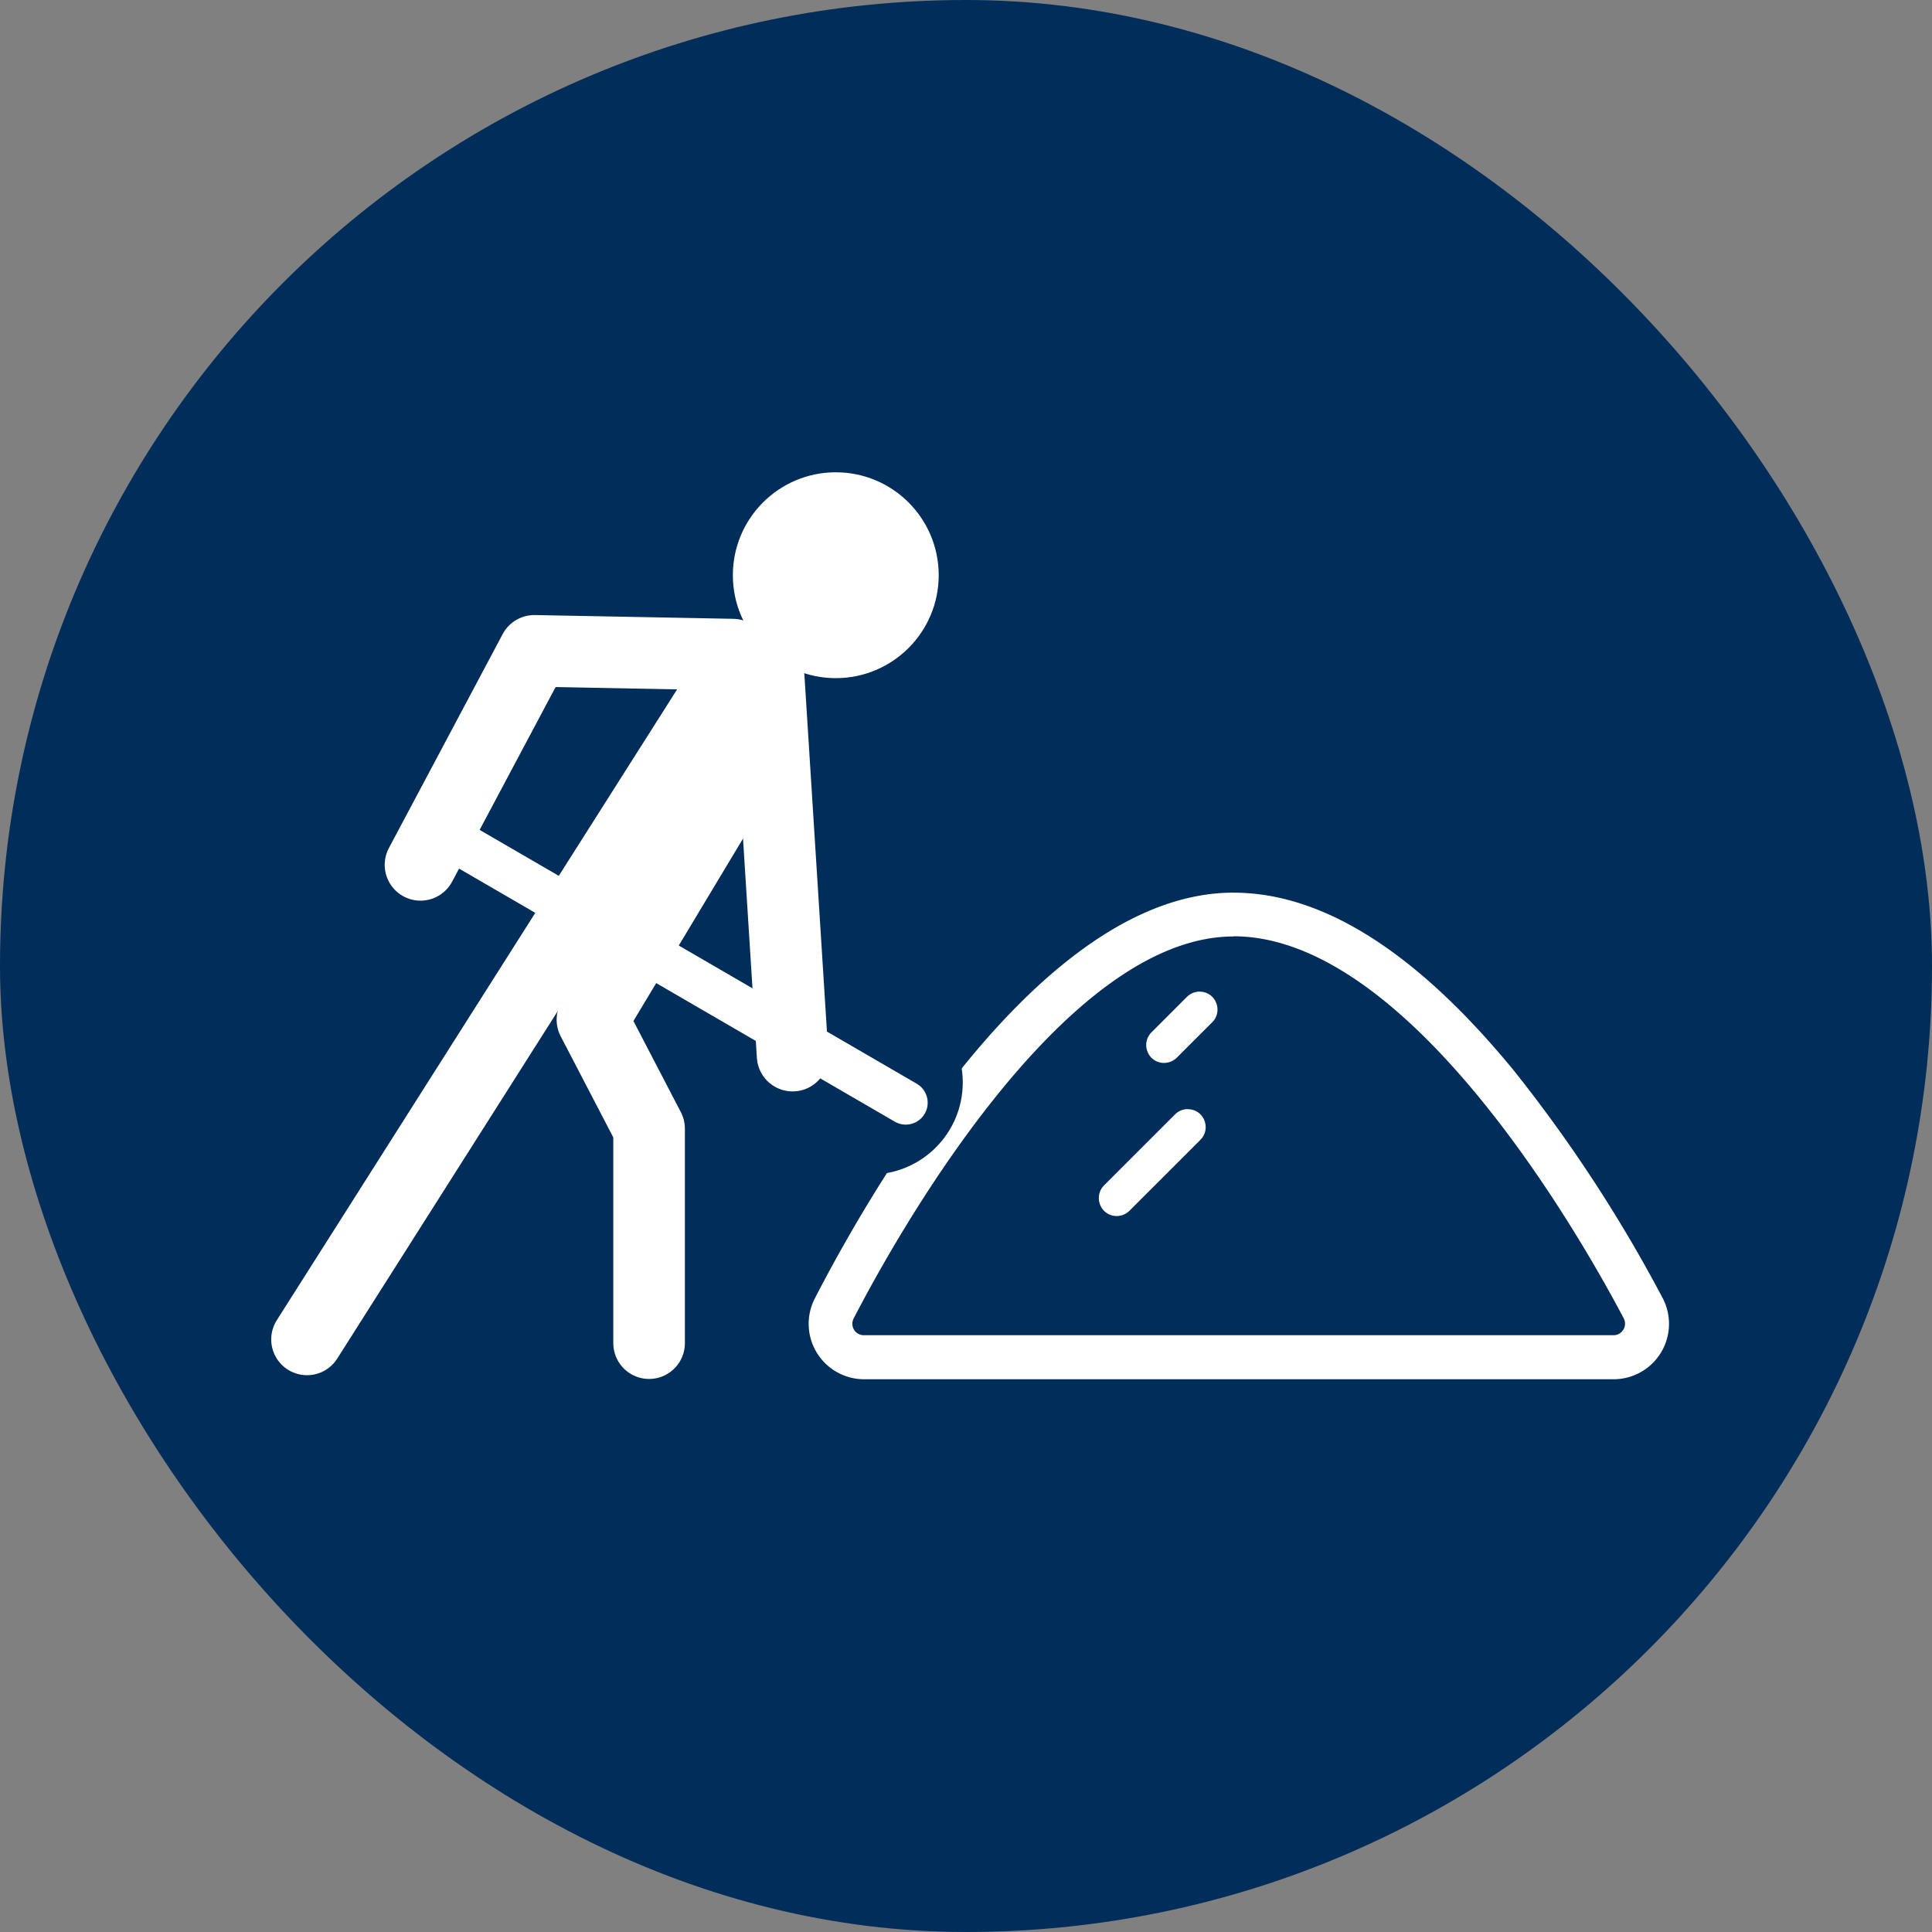 <svg xmlns="http://www.w3.org/2000/svg" xmlns:xlink="http://www.w3.org/1999/xlink" width="160" height="160" viewBox="0 0 160 160">
  <rect x="0" y="0" width="160" height="160" fill="#808080" stroke="none"/>
  <defs>
    <clipPath id="clip-path">
      <rect id="Rechteck_3301" data-name="Rechteck 3301" width="160" height="160" transform="translate(880 1243)" fill="#fff" stroke="#707070" stroke-width="1"/>
    </clipPath>
  </defs>
  <g id="Gruppe_maskieren_941" data-name="Gruppe maskieren 941" transform="translate(-880 -1243)" clip-path="url(#clip-path)">
    <g id="icons_drei-Gruende_bauunternehmen" transform="translate(880 1243)">
      <g id="a">
        <rect id="Rechteck_3300" data-name="Rechteck 3300" width="160" height="160" rx="80" fill="#012d5a"/>
      </g>
      <g id="b">
        <circle id="Ellipse_248" data-name="Ellipse 248" cx="8.524" cy="8.524" r="8.524" transform="translate(60.692 39.113)" fill="#fff"/>
        <path id="Pfad_7126" data-name="Pfad 7126" d="M102.158,77.539c14.723,0,29,25.345,32.309,31.637a.953.953,0,0,1-.847,1.4H71.543a.947.947,0,0,1-.847-1.385c3.24-6.279,17.25-31.637,31.462-31.637m0-3.63c-15.61,0-29.459,23.5-34.676,33.6a4.594,4.594,0,0,0,4.074,6.7h62.077a4.59,4.59,0,0,0,4.061-6.723,120.257,120.257,0,0,0-12.276-18.783c-8.027-9.815-15.839-14.79-23.247-14.79h0Z" fill="#fff"/>
        <g id="Gruppe_2424" data-name="Gruppe 2424">
          <path id="Pfad_7127" data-name="Pfad 7127" d="M92.491,100.531a1.281,1.281,0,0,1-.914-.376,1.3,1.3,0,0,1,0-1.829l5.889-5.889a1.3,1.3,0,0,1,1.829,0,1.281,1.281,0,0,1,.376.914,1.336,1.336,0,0,1-.376.928l-5.889,5.889a1.3,1.3,0,0,1-.914.376Z" fill="#fff"/>
          <path id="Pfad_7128" data-name="Pfad 7128" d="M98.366,92.235a1.154,1.154,0,0,1,.793.323,1.12,1.12,0,0,1,0,1.573l-5.889,5.889a1.107,1.107,0,0,1-.793.323,1.109,1.109,0,0,1-.793-1.9l5.889-5.889a1.107,1.107,0,0,1,.793-.323m0-.376a1.452,1.452,0,0,0-1.049.43l-5.889,5.889A1.475,1.475,0,0,0,91,99.227a1.533,1.533,0,0,0,.43,1.049,1.493,1.493,0,0,0,2.1,0l5.889-5.889a1.475,1.475,0,0,0,.43-1.049,1.533,1.533,0,0,0-.43-1.049,1.475,1.475,0,0,0-1.049-.43Z" fill="#fff"/>
        </g>
        <g id="Gruppe_2425" data-name="Gruppe 2425">
          <path id="Pfad_7129" data-name="Pfad 7129" d="M96.417,87.866a1.285,1.285,0,0,1-1.291-1.291,1.336,1.336,0,0,1,.376-.928L98.447,82.7a1.291,1.291,0,0,1,2.205.914,1.336,1.336,0,0,1-.376.928l-2.945,2.945A1.3,1.3,0,0,1,96.417,87.866Z" fill="#fff"/>
          <path id="Pfad_7130" data-name="Pfad 7130" d="M99.348,82.5a1.154,1.154,0,0,1,.793.323,1.12,1.12,0,0,1,0,1.573L97.2,87.341a1.107,1.107,0,0,1-.793.323,1.109,1.109,0,0,1-.793-1.9l2.945-2.945a1.108,1.108,0,0,1,.793-.323m0-.376a1.509,1.509,0,0,0-1.049.43L95.355,85.5a1.475,1.475,0,0,0-.43,1.049,1.533,1.533,0,0,0,.43,1.049,1.475,1.475,0,0,0,1.049.43,1.533,1.533,0,0,0,1.049-.43l2.945-2.945a1.475,1.475,0,0,0,.43-1.049,1.533,1.533,0,0,0-.43-1.049,1.475,1.475,0,0,0-1.049-.43h0Z" fill="#fff"/>
        </g>
        <circle id="Ellipse_249" data-name="Ellipse 249" cx="7.624" cy="7.624" r="7.624" transform="translate(64.484 82.017)" fill="#012d5a"/>
        <line id="Linie_568" data-name="Linie 568" x2="38.131" y2="22.145" transform="translate(36.881 69.176)" fill="none" stroke="#fff" stroke-linecap="round" stroke-miterlimit="10" stroke-width="3.63"/>
        <path id="Pfad_7131" data-name="Pfad 7131" d="M60.679,54.212,44.249,53.9,34.824,71.624" fill="none" stroke="#fff" stroke-linecap="round" stroke-linejoin="round" stroke-width="5.929"/>
        <line id="Linie_569" data-name="Linie 569" x1="34.931" y2="55.045" transform="translate(25.425 55.879)" fill="none" stroke="#fff" stroke-linecap="round" stroke-miterlimit="10" stroke-width="5.929"/>
        <path id="Pfad_7132" data-name="Pfad 7132" d="M53.755,111.234V93.472L49.062,84.45,62.091,62.763" fill="none" stroke="#fff" stroke-linecap="round" stroke-linejoin="round" stroke-width="5.929"/>
        <line id="Linie_570" data-name="Linie 570" x2="1.976" y2="31.261" transform="translate(63.664 56.161)" fill="none" stroke="#fff" stroke-linecap="round" stroke-miterlimit="10" stroke-width="5.929"/>
      </g>
    </g>
  </g>
</svg>
